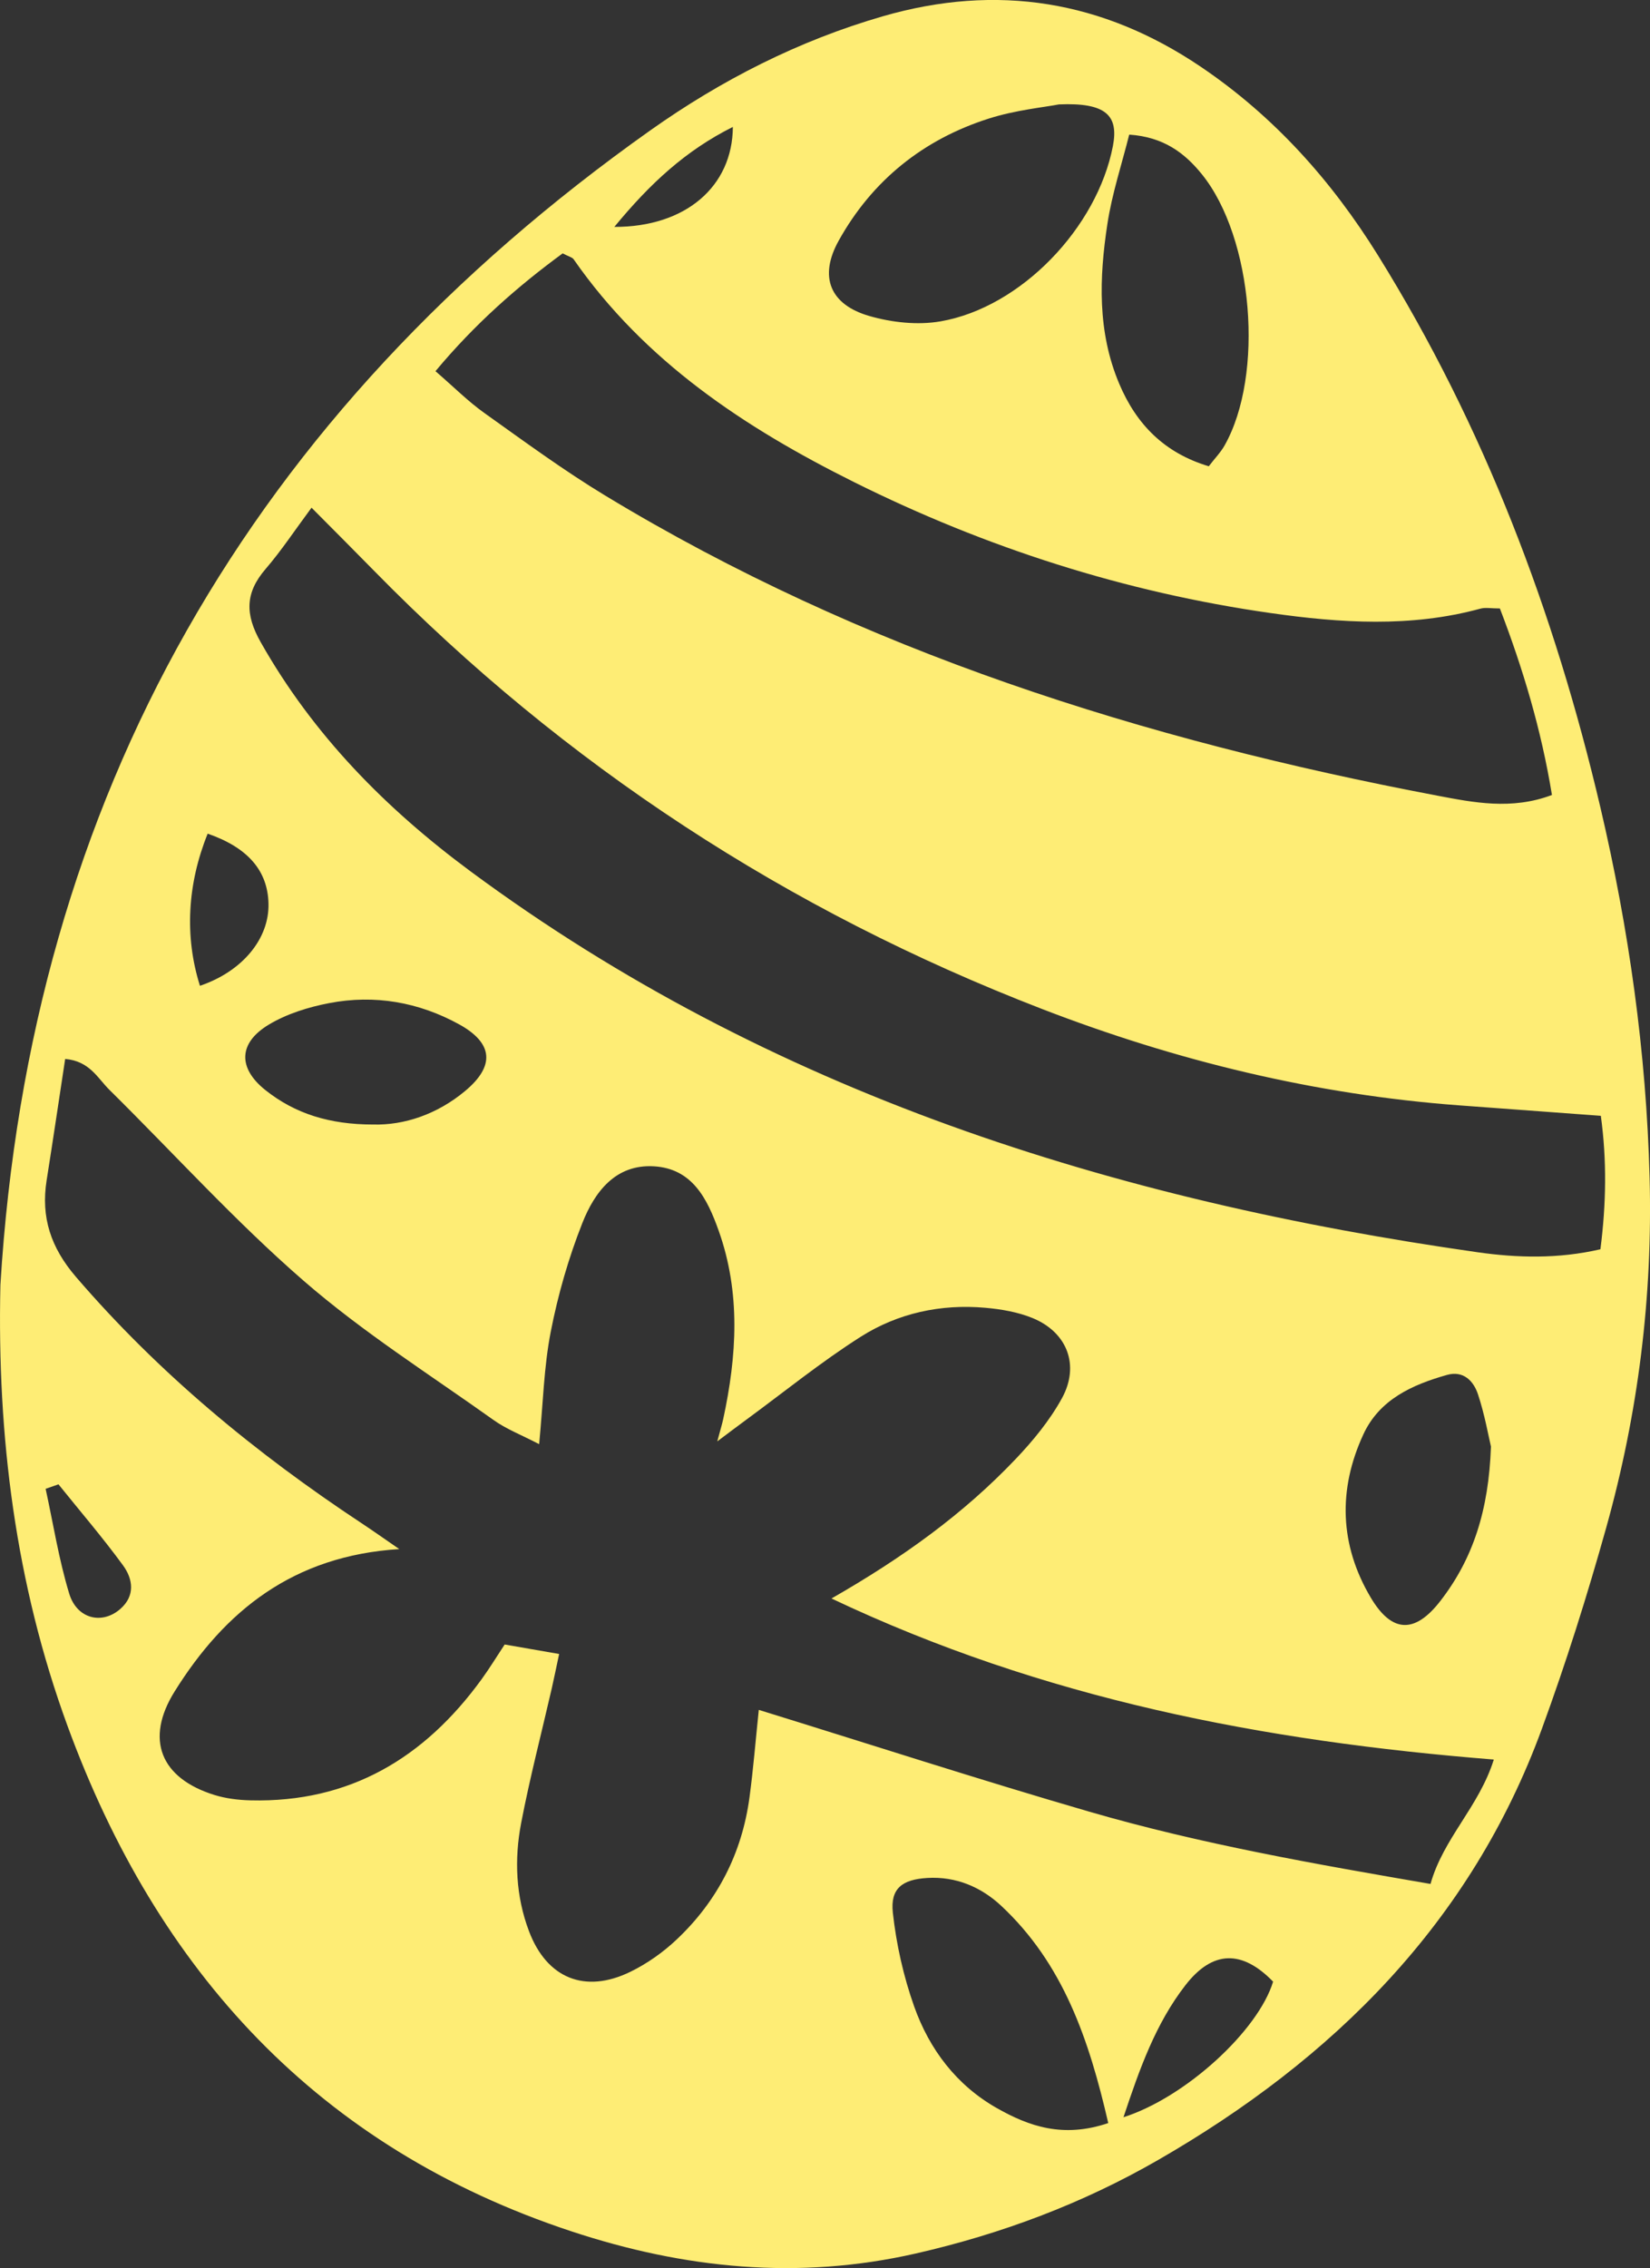 <svg xmlns="http://www.w3.org/2000/svg" id="Layer_2" viewBox="0 0 405.35 556.97"><rect x="0" y="0" width="405.35" height="556.97" fill="#333333" stroke="none"/><defs><style>      .cls-1 {        fill: #feed75;      }    </style></defs><g id="Layer_2-2" data-name="Layer_2"><path class="cls-1" d="M.1,315.53C7.42,195.28,61.87,101.38,159.74,32.03c17.44-12.36,36.44-22.05,57.17-28.04,28.02-8.09,53.98-3.88,78.1,12.42,18,12.16,32.13,27.98,43.51,46.29,26.09,41.99,43.38,87.59,54.64,135.56,7.01,29.89,11.28,60.17,12.09,90.93.78,29.22-2.8,57.87-10.65,85.93-4.66,16.65-9.87,33.2-15.82,49.44-17.45,47.66-51.26,81.12-94.36,105.92-18.53,10.66-38.45,18.13-59.44,22.91-28.85,6.58-56.88,3.72-84.6-5.44-62.18-20.54-101.74-63.85-123.81-124.16C3.83,389-.74,352.74.1,315.53ZM186.4,419.89c27.43,8.48,54.21,17.16,81.23,25.01,27.41,7.96,55.5,12.86,83.8,17.74,3.16-11.26,11.9-18.91,15.55-30.55-56.76-4.52-110.7-14.9-162.71-39.55,17.64-10.1,32.45-20.82,45.16-34.16,4.33-4.54,8.45-9.55,11.45-15.01,4.45-8.11,1.28-16.21-7.2-19.69-3.62-1.48-7.69-2.18-11.62-2.53-10.94-.97-21.46,1.31-30.63,7.13-9.79,6.22-18.86,13.59-28.23,20.46-1.93,1.41-3.83,2.86-6.99,5.22.8-3,1.19-4.23,1.46-5.48,3.35-15.51,4.33-30.98-1.12-46.27-2.78-7.81-6.47-15.26-15.93-15.8-9.46-.54-14.56,6.35-17.56,13.94-3.4,8.59-5.99,17.62-7.76,26.69-1.69,8.63-1.88,17.55-2.85,27.6-4.32-2.25-8.05-3.68-11.19-5.92-15.72-11.2-32.16-21.6-46.68-34.21-16.8-14.59-31.83-31.21-47.7-46.88-2.88-2.84-4.88-7.09-10.87-7.58-1.56,10.23-3,20.01-4.55,29.77-1.45,9.11,1.02,16.56,7.2,23.75,20.39,23.72,44.19,43.32,70.16,60.48,2.66,1.76,5.27,3.6,9.27,6.36-26.05,1.63-42.84,15.16-55.2,34.98-7.33,11.75-3.45,21.3,9.81,25.41,2.81.87,5.87,1.24,8.83,1.31,24.39.61,42.75-10.43,56.76-29.7,1.93-2.65,3.64-5.46,5.69-8.57,4.35.76,8.49,1.48,13.38,2.33-.74,3.45-1.24,5.95-1.81,8.45-2.53,11.02-5.39,21.97-7.52,33.06-1.71,8.93-1.33,17.97,1.94,26.6,4.37,11.53,13.73,15.38,24.9,9.93,4.12-2.01,8.05-4.79,11.38-7.94,10.01-9.45,16.02-21.16,17.87-34.85.93-6.87,1.48-13.79,2.29-21.52ZM76.53,124.68c-4.15,5.59-7.42,10.56-11.27,15.03-5.06,5.87-5.09,11.16-1.21,18,12.89,22.79,30.74,40.88,51.55,56.27,73.66,54.47,158.02,80.82,247.43,93.54,9.66,1.37,19.74,1.67,30.14-.74,1.42-11.15,1.6-21.83.1-32.77-12.22-.9-23.45-1.73-34.68-2.56-35.44-2.62-69.59-10.93-102.66-23.7-62.37-24.09-117.17-59.78-164.02-107.57-4.86-4.96-9.77-9.86-15.38-15.51ZM368.48,149.42c-2.19,0-3.57-.29-4.78.04-17.1,4.68-34.45,3.53-51.55,1.09-35.82-5.11-69.97-16.04-102.38-32.18-26.8-13.35-51.37-29.57-68.85-54.7-.33-.48-1.13-.63-2.69-1.45-11.07,8.11-21.59,17.34-31.25,28.93,4.54,3.92,8.04,7.45,12.04,10.29,9.76,6.95,19.44,14.07,29.68,20.27,63.17,38.26,132.39,60.03,204.42,73.68,8.8,1.67,18.25,3.58,28.14-.17-2.62-16.06-7.15-31.11-12.78-45.78ZM260.14,25.64c-3.62.7-10.64,1.38-17.21,3.47-16.11,5.13-28.67,15.2-36.9,30.01-4.9,8.82-2.17,15.68,7.54,18.48,5.54,1.6,11.89,2.29,17.52,1.31,19.72-3.43,38.44-22.98,42.31-43.03,1.45-7.5-1.65-10.74-13.26-10.24ZM296.95,114.51c1.56-2.03,2.95-3.45,3.89-5.12,9.81-17.36,7.02-50.96-5.54-66.55-4.27-5.3-9.46-9.21-17.89-9.78-1.83,7.3-4.23,14.52-5.36,21.93-2.02,13.23-2.48,26.53,2.92,39.28,4.22,9.97,11.1,16.97,21.98,20.23ZM272.26,521.37c-4.74-20.61-11.09-39.15-26.27-53.34-4.93-4.61-11.11-7.28-18.17-6.86-6.15.36-9.13,2.56-8.48,8.52.85,7.79,2.62,15.66,5.24,23.04,3.75,10.55,10.42,19.36,20.35,24.98,7.87,4.45,16.24,7.41,27.33,3.65ZM366.28,355.23c-.63-2.64-1.54-7.87-3.2-12.86-1.09-3.26-3.58-5.88-7.65-4.72-8.53,2.42-16.54,6.03-20.49,14.57-6.28,13.56-5.85,27.22,1.82,40.12,5.19,8.73,10.85,8.88,17.11.78,7.99-10.32,11.85-22.18,12.41-37.9ZM91.67,276.15c7.6.2,15.7-2.48,22.6-8.24,7.35-6.13,6.94-11.73-1.49-16.37-9.91-5.45-20.74-7.35-31.88-5.21-5.13.98-10.44,2.63-14.87,5.29-7.48,4.49-7.62,10.66-.85,16.06,7.27,5.79,15.75,8.47,26.48,8.47ZM312.76,486.63c-7.6-7.82-14.83-7.76-21.52.85-7.37,9.48-11.31,20.66-15.24,32.45,15.29-4.88,33.1-21.28,36.76-33.3ZM49.12,242.08c10.5-3.55,17.05-11.62,16.84-20.19-.19-8.11-5.11-13.76-14.94-17.17-4.98,12.31-5.73,25.23-1.9,37.36ZM14.35,364.51c-1.05.37-2.1.73-3.14,1.1,1.87,8.59,3.24,17.34,5.79,25.73,1.89,6.22,8.04,7.68,12.51,3.81,3.77-3.26,3.17-7.38.71-10.75-5-6.84-10.54-13.29-15.86-19.9ZM150.92,55.72c17.53.05,29.04-9.95,29.12-24.55-11.53,5.77-20.25,13.78-29.12,24.55Z"></path></g></svg>